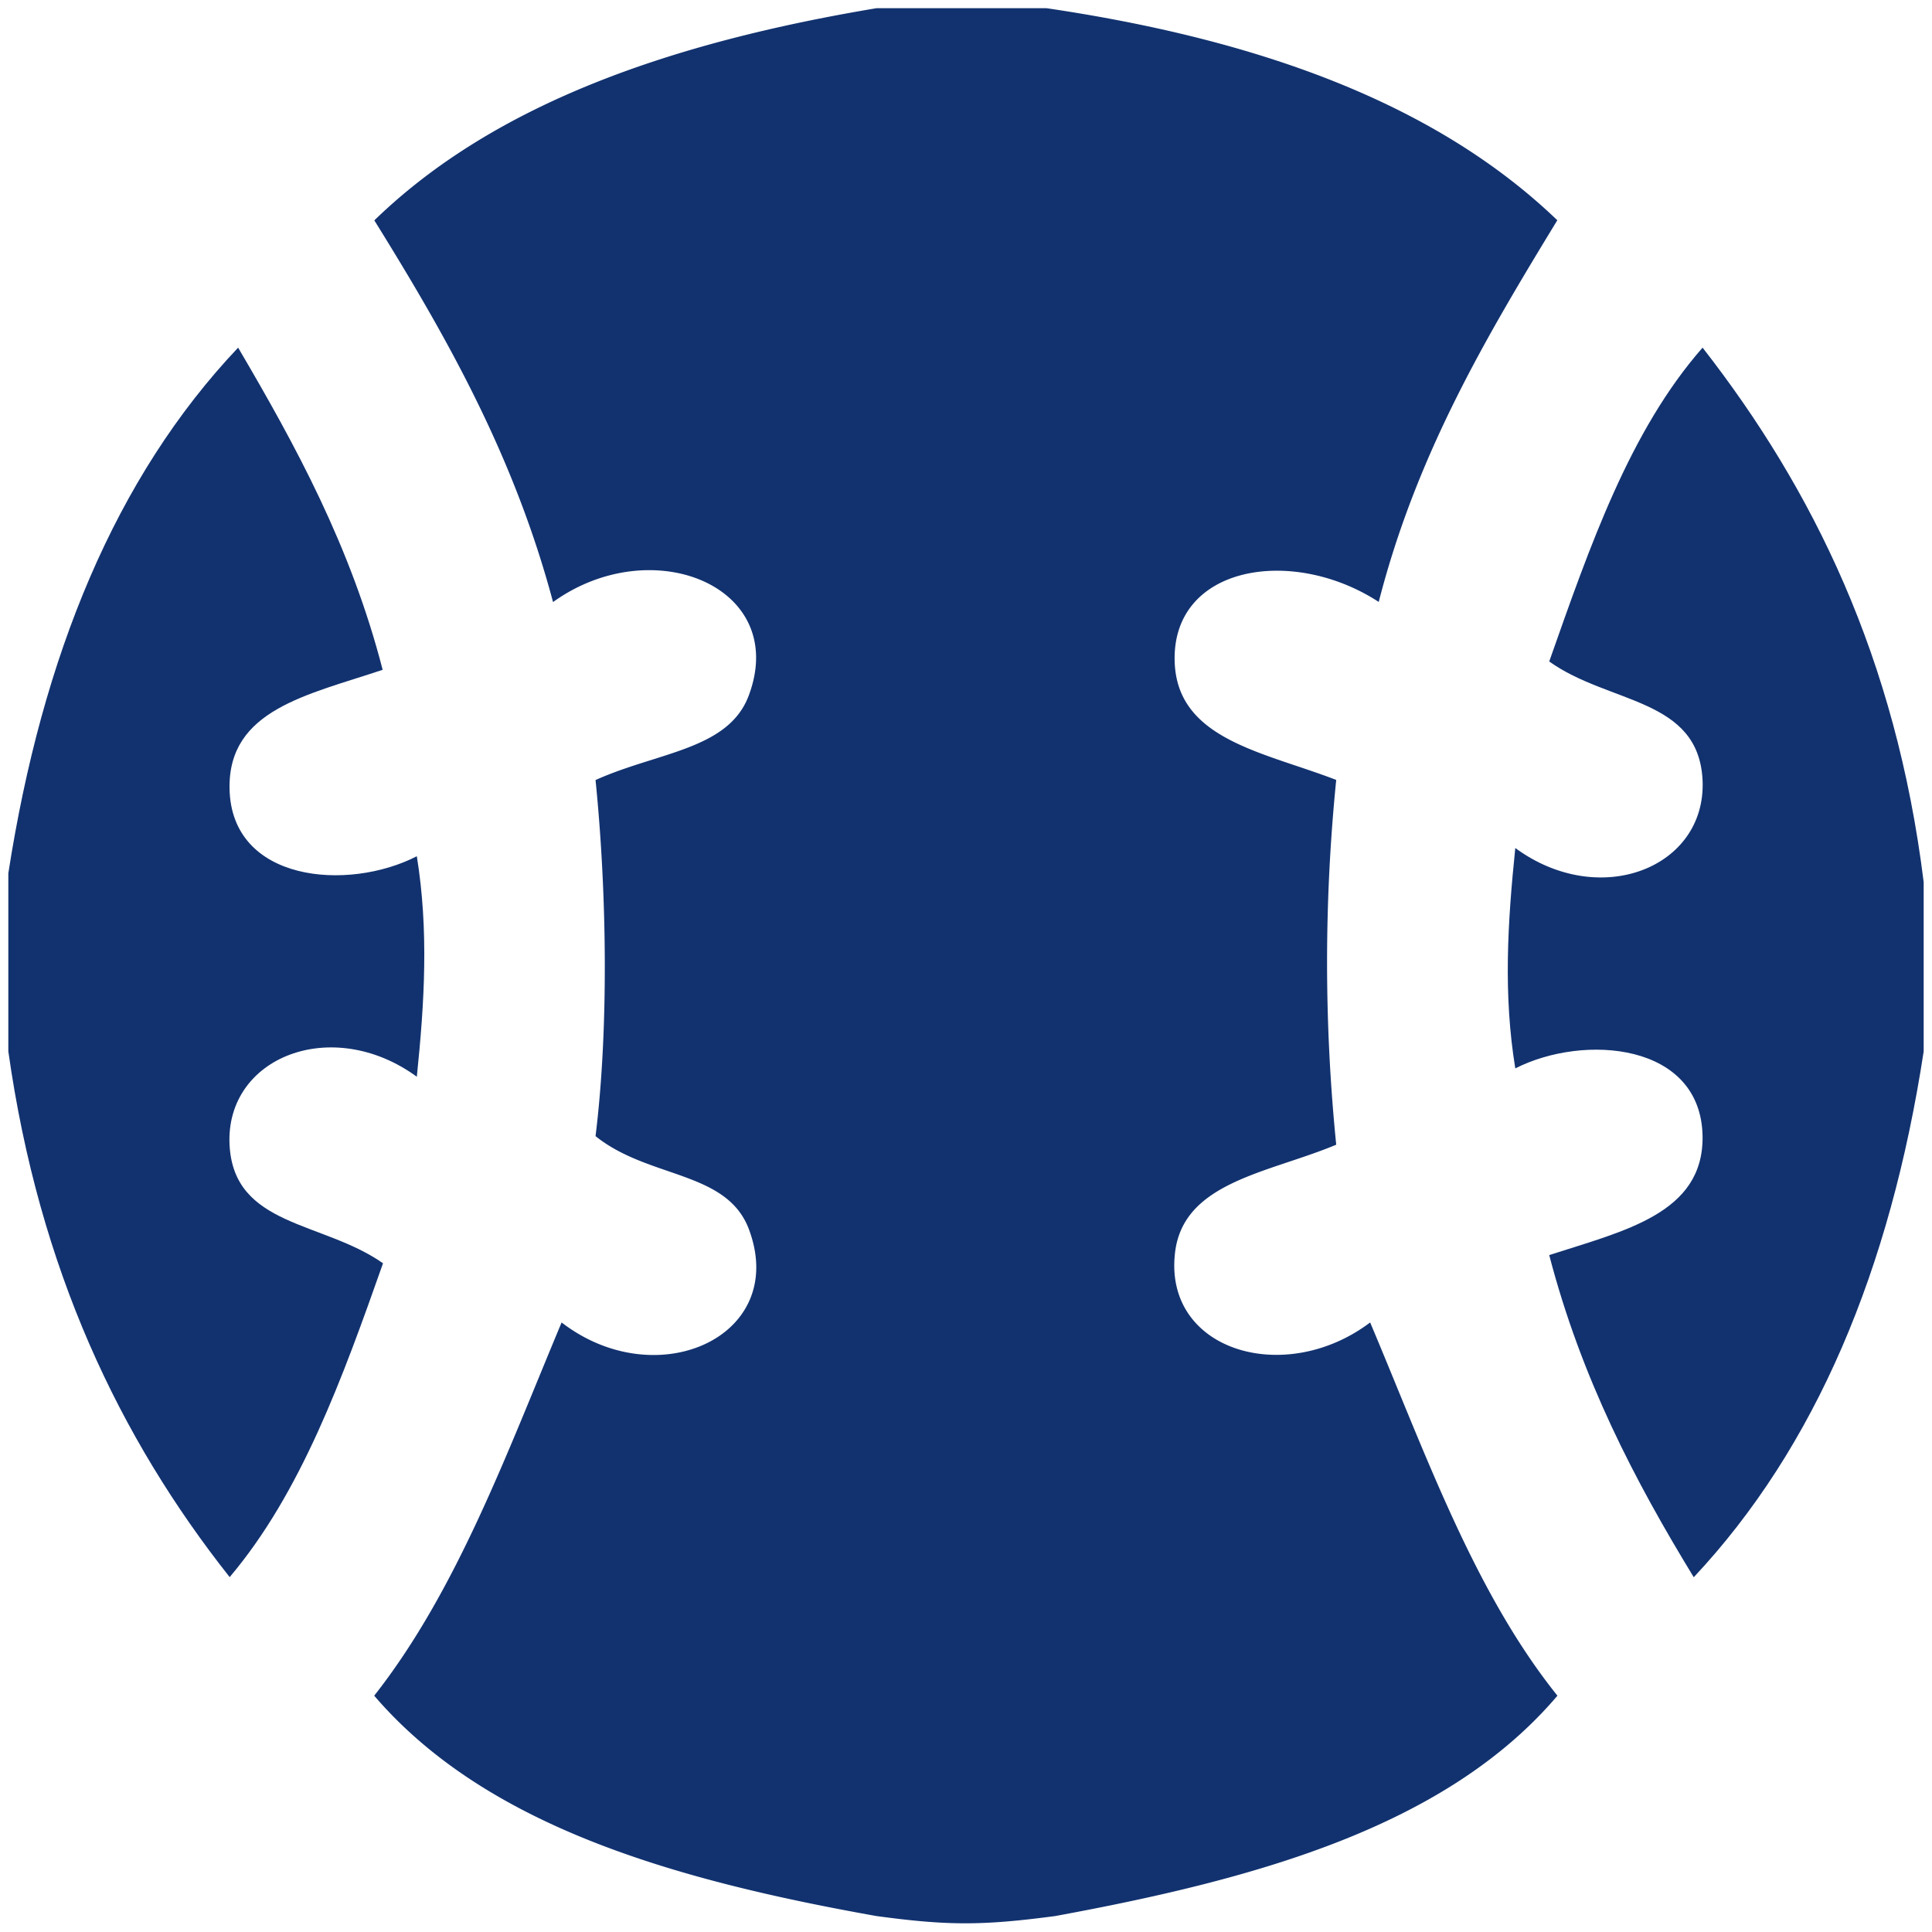 <svg xmlns="http://www.w3.org/2000/svg" width="16" height="16">
    <g fill="#12326F">
        <path d="M9.729 10.395c.054-.606.771-.678 1.337-.915a15.098 15.098 0 0 1 0-3.021c-.603-.233-1.32-.334-1.338-.983-.021-.793.975-.957 1.69-.491.315-1.229.894-2.201 1.479-3.161C11.879.846 10.406.325 8.668.068h-1.41C5.567.351 4.1.854 3.1 1.825c.593.955 1.155 1.941 1.48 3.161.822-.591 1.955-.128 1.622.771-.167.453-.754.47-1.27.703.092.909.112 2.043 0 2.949.44.354 1.087.284 1.27.771.332.887-.761 1.381-1.551.772-.457 1.091-.87 2.224-1.552 3.091.92 1.073 2.465 1.523 4.16 1.825.584.079.871.081 1.479 0 1.688-.31 3.244-.747 4.16-1.825-.688-.857-1.092-2.004-1.551-3.091-.702.53-1.695.239-1.618-.557z"/>
        <path d="M14.1 2.879c-.604.688-.934 1.646-1.27 2.599.494.354 1.236.299 1.27.983.033.724-.85 1.076-1.551.562-.064.622-.1 1.213 0 1.825.568-.289 1.539-.213 1.551.563.008.639-.649.782-1.27.983.266 1.021.709 1.869 1.197 2.668 1.01-1.078 1.627-2.547 1.904-4.354V7.305c-.23-1.857-.917-3.254-1.831-4.426zM1.901 9.48c-.035-.727.85-1.074 1.551-.563.064-.621.099-1.213 0-1.826-.572.294-1.538.214-1.551-.561-.011-.653.645-.774 1.268-.983-.264-1.023-.72-1.856-1.197-2.668C.957 3.951.349 5.43.069 7.232v1.475c.255 1.807.922 3.202 1.833 4.354.591-.699.934-1.646 1.27-2.599-.499-.351-1.237-.301-1.271-.982z"/>
    </g>
</svg>
